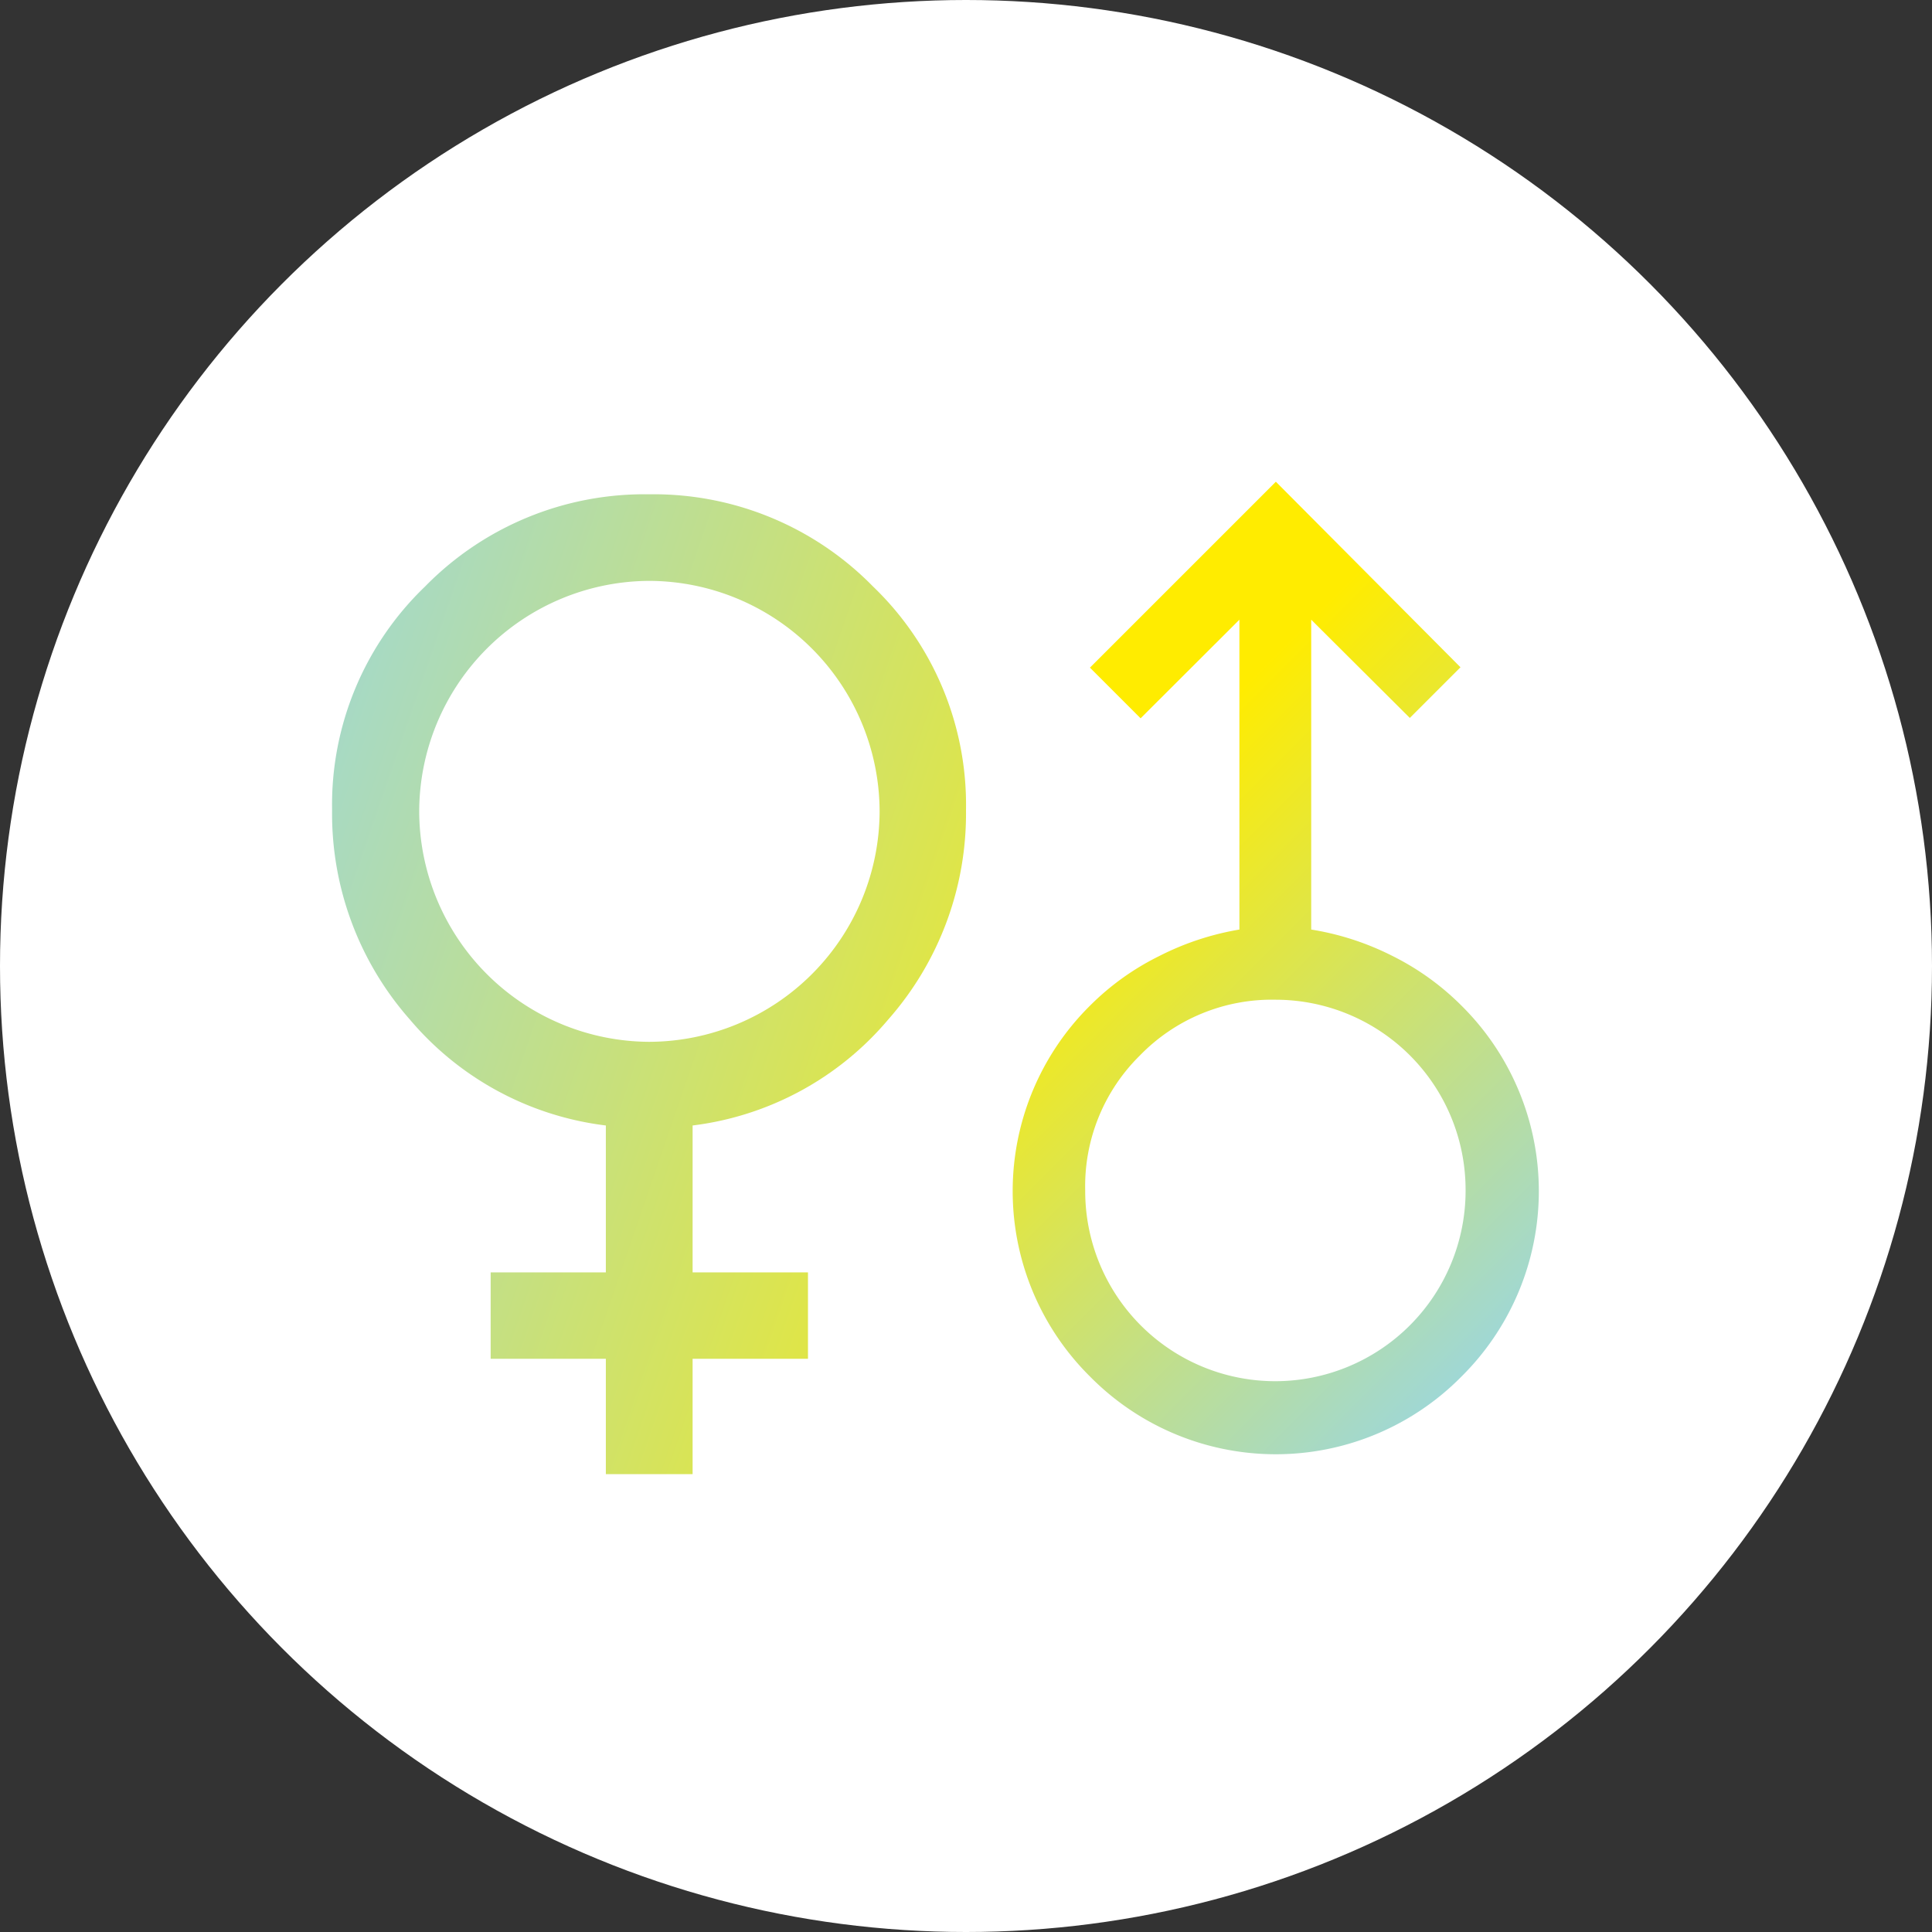 <svg xmlns="http://www.w3.org/2000/svg" xmlns:xlink="http://www.w3.org/1999/xlink" width="106" height="106" viewBox="0 0 106 106"><rect x="0" y="0" width="106" height="106" fill="#333333" stroke="none"/><defs><style>.cls-1{fill:#fff;}.cls-2{fill:url(#名称未設定グラデーション_3);}.cls-3{fill:url(#名称未設定グラデーション_3-2);}</style><linearGradient id="名称未設定グラデーション_3" x1="-351.3" y1="1036.91" x2="-351.3" y2="1035.91" gradientTransform="matrix(29.62, -29.62, -29.62, -29.62, 41180.03, 20352.18)" gradientUnits="userSpaceOnUse"><stop offset="0" stop-color="#ffec00"/><stop offset="1" stop-color="#8ed4fc"/></linearGradient><linearGradient id="名称未設定グラデーション_3-2" x1="-360.49" y1="1030.45" x2="-362.19" y2="1031.35" gradientTransform="matrix(34.79, 0, 0, -53.76, 12607.48, 55470.1)" xlink:href="#名称未設定グラデーション_3"/></defs><g id="レイヤー_2" data-name="レイヤー 2"><g id="レイヤー_1-2" data-name="レイヤー 1"><g id="グループ_900" data-name="グループ 900"><circle id="楕円形_162-4" data-name="楕円形 162-4" class="cls-1" cx="53" cy="53" r="53"/><path id="male_FILL0_wght400_GRAD0_opsz48" data-name="male FILL0 wght400 GRAD0 opsz48" class="cls-2" d="M70,26.43,80.13,36.61l-2.78,2.78L71.94,34l0,17a15.1,15.1,0,0,1,4.44,1.44,14.46,14.46,0,0,1,3.8,2.73,14.32,14.32,0,0,1,0,20.36,14.31,14.31,0,0,1-20.37,0,14.32,14.32,0,0,1,0-20.36,14.29,14.29,0,0,1,3.78-2.71A15.22,15.22,0,0,1,68,51V34l-5.42,5.41-2.78-2.78ZM62.54,57.91a10.06,10.06,0,0,0-3,7.41,10.43,10.43,0,0,0,10.4,10.46H70A10.45,10.45,0,0,0,80.41,65.31,10.43,10.43,0,0,0,70,54.85H70A10.09,10.09,0,0,0,62.54,57.91Z"/><path id="female_FILL0_wght400_GRAD0_opsz48" data-name="female FILL0 wght400 GRAD0 opsz48" class="cls-3" d="M33.24,80.88V74.55H26.92V69.81h6.32V61.75a16.72,16.72,0,0,1-10.75-5.81,17.07,17.07,0,0,1-4.27-11.5,16.6,16.6,0,0,1,5.1-12.26,16.84,16.84,0,0,1,12.29-5.06A16.84,16.84,0,0,1,47.9,32.18,16.6,16.6,0,0,1,53,44.44a17.08,17.08,0,0,1-4.27,11.5A16.72,16.72,0,0,1,38,61.75v8.06h6.33v4.74H38v6.33Zm2.37-23.72A12.68,12.68,0,0,0,48.26,44.52,12.68,12.68,0,0,0,35.61,31.87,12.68,12.68,0,0,0,23,44.52,12.68,12.68,0,0,0,35.61,57.16Z"/></g></g></g></svg>